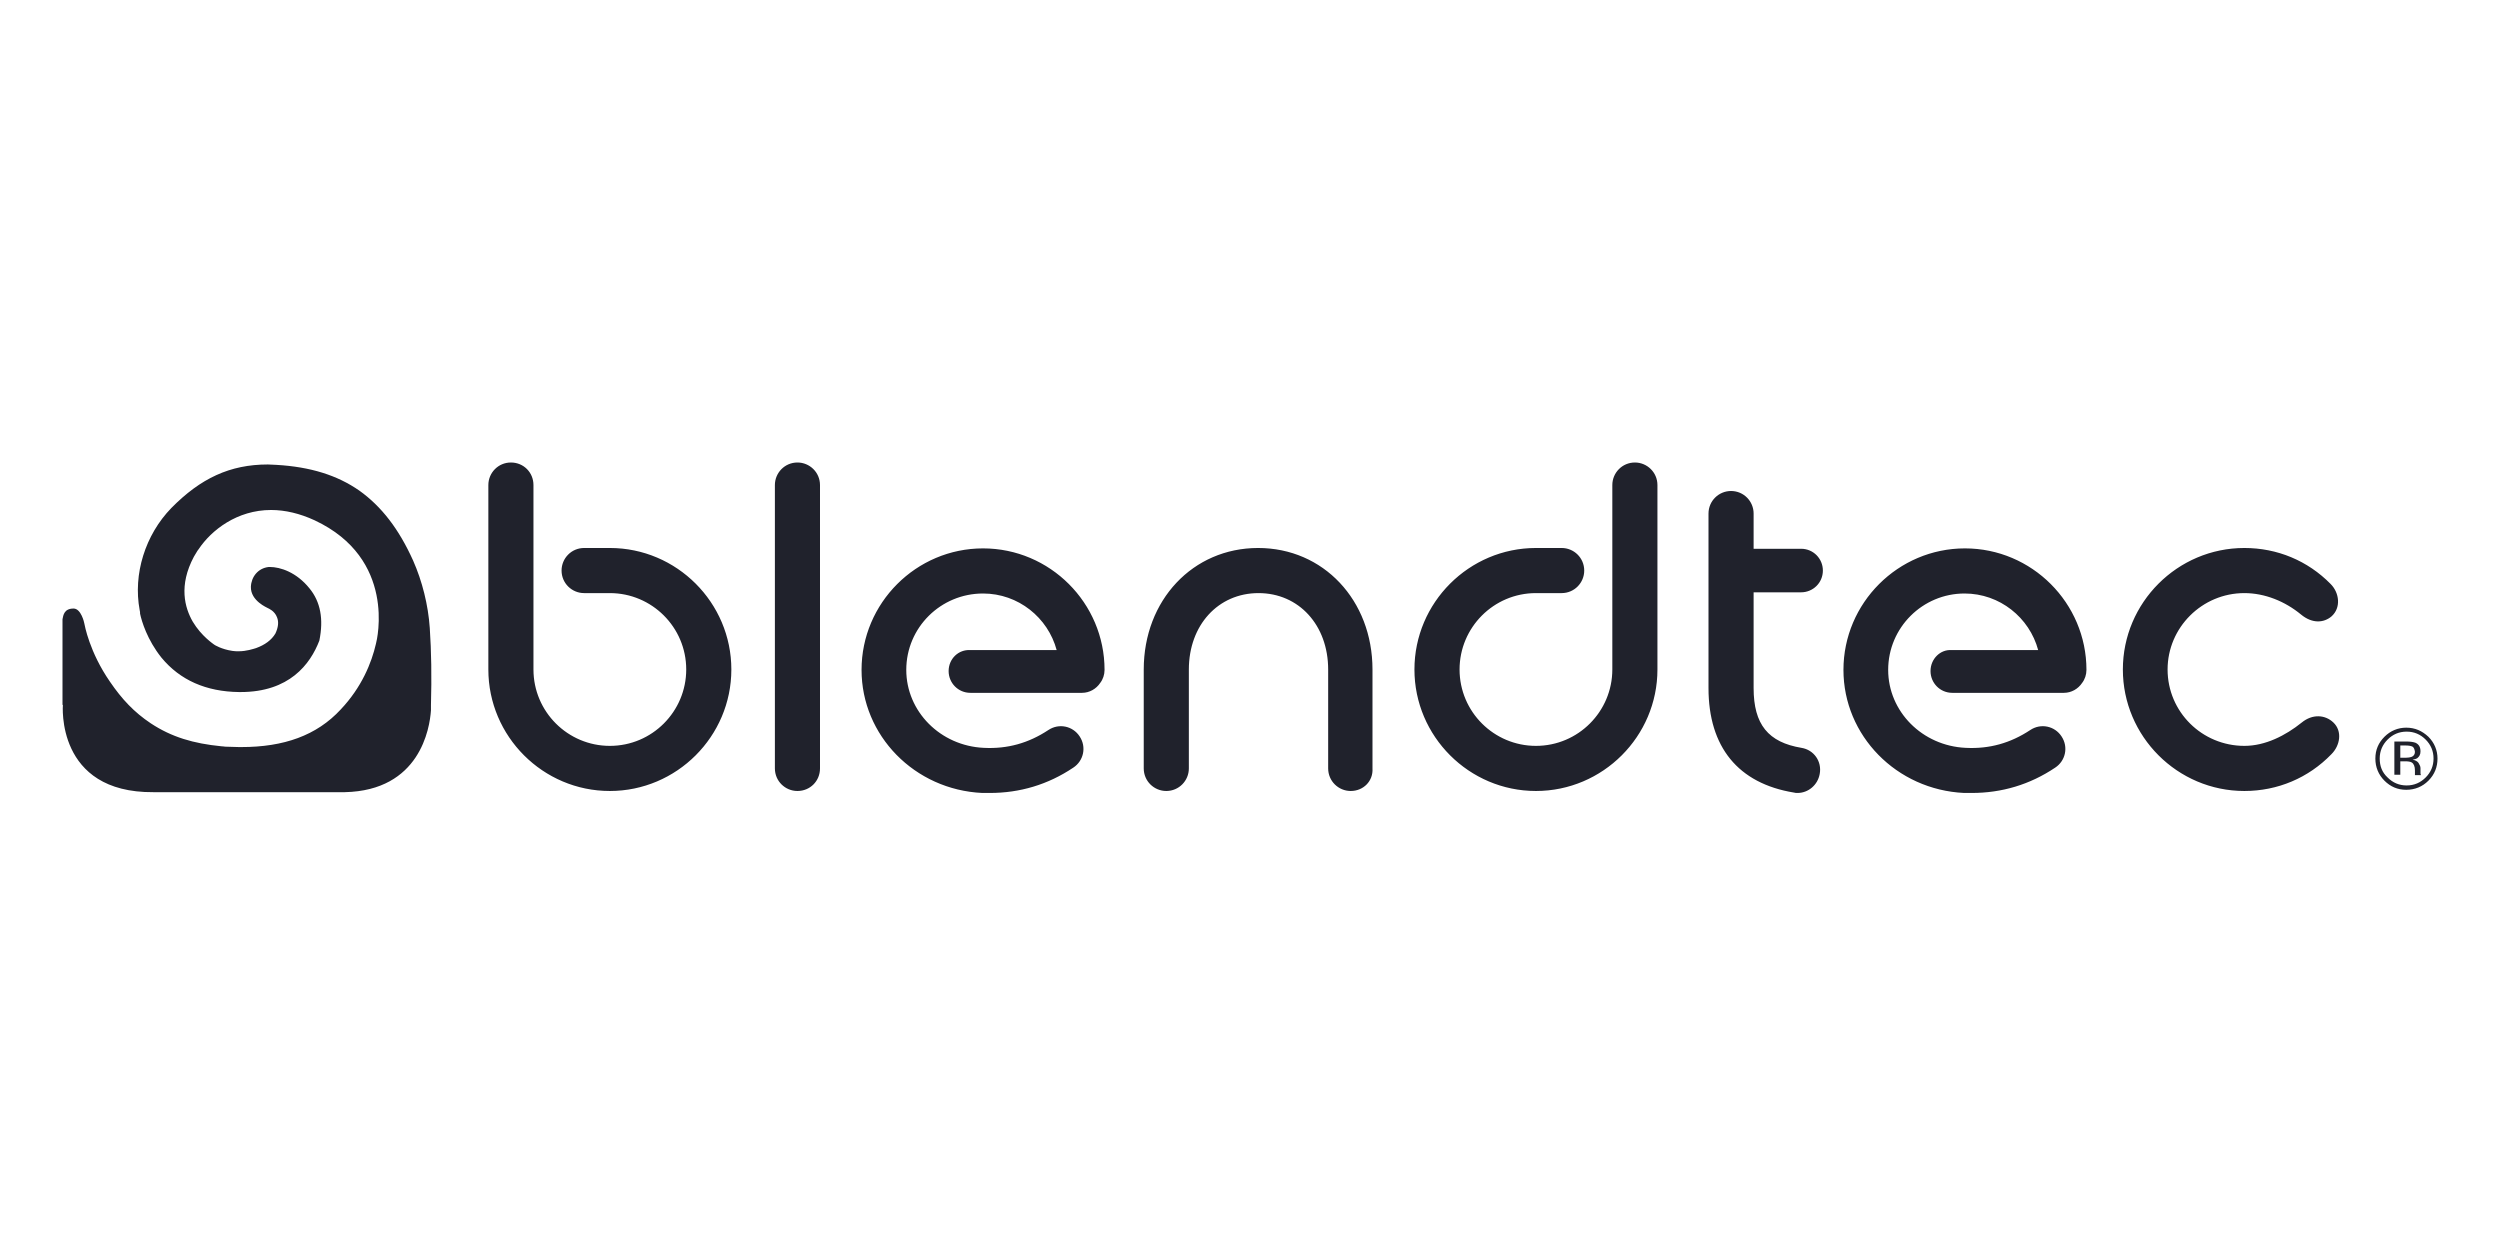 <svg xmlns="http://www.w3.org/2000/svg" width="200" height="100" viewBox="0 0 200 100"><g fill="none" fill-rule="evenodd"><rect width="200" height="100"/><path fill="#20222C" fill-rule="nonzero" d="M34.477,56.82 C34.477,56.693 34.477,56.567 34.477,56.44 L34.477,56.408 L34.477,56.408 C34.54,54.129 34.508,52.134 34.382,50.234 C34.255,48.398 33.78,46.498 33.052,44.852 C31.912,42.319 30.519,40.514 28.746,39.248 C26.973,38.013 24.82,37.348 22.129,37.19 C21.907,37.19 21.654,37.158 21.432,37.158 C18.393,37.158 16.05,38.266 13.707,40.641 C11.617,42.794 10.636,45.929 11.174,48.81 C11.206,48.905 11.206,49.031 11.206,49.095 C11.332,49.696 11.776,51.184 12.915,52.609 C14.403,54.414 16.493,55.332 19.121,55.364 C19.153,55.364 19.216,55.364 19.248,55.364 C23.142,55.364 24.82,53.147 25.548,51.248 C25.897,49.538 25.643,48.145 24.757,47.068 C23.712,45.77 22.414,45.359 21.591,45.359 C21.527,45.359 21.527,45.359 21.496,45.359 C20.641,45.454 20.102,46.15 20.071,46.942 C20.039,48.081 21.401,48.62 21.432,48.651 C21.496,48.683 21.971,48.873 22.16,49.38 C22.319,49.76 22.255,50.203 22.034,50.678 L22.034,50.678 L22.034,50.678 C21.717,51.216 21.179,51.596 20.482,51.849 C20.261,51.913 19.723,52.102 19.089,52.102 C18.931,52.102 18.741,52.102 18.583,52.071 C17.728,51.944 17.158,51.596 17.126,51.564 C17.095,51.533 16.113,50.899 15.417,49.728 C14.783,48.62 14.277,46.847 15.512,44.535 C15.607,44.377 15.702,44.219 15.797,44.06 C15.828,44.029 15.86,43.966 15.892,43.934 C16.905,42.414 18.963,40.799 21.686,40.799 C22.825,40.799 23.997,41.084 25.168,41.623 C31.722,44.694 30.171,51.153 30.076,51.501 C29.728,53.021 28.936,54.984 27.258,56.757 C25.327,58.846 22.699,59.765 19.311,59.765 L19.248,59.765 L19.216,59.765 L19.121,59.765 C18.868,59.765 18.013,59.733 18.013,59.733 C18.013,59.733 17.791,59.701 17.696,59.701 C15.48,59.48 13.739,58.973 12.06,57.865 C10.731,56.978 9.749,55.934 8.799,54.54 C7.153,52.166 6.773,50.013 6.741,49.855 C6.741,49.823 6.488,48.683 5.887,48.683 C5.127,48.683 5.063,49.221 5,49.538 C5,49.538 5,50.678 5,51.343 L5,56.408 L5.032,56.377 C5.032,56.377 4.43,63.437 12.282,63.374 L12.25,63.374 L13.042,63.374 C17.886,63.374 22.667,63.374 27.575,63.374 C33.59,63.247 34.382,58.276 34.477,56.82 M194.272,62.456 C193.797,62.931 193.195,63.184 192.499,63.184 C191.802,63.184 191.232,62.931 190.757,62.456 C190.282,61.981 190.029,61.379 190.029,60.683 C190.029,59.986 190.282,59.416 190.757,58.941 C191.232,58.466 191.834,58.213 192.499,58.213 C193.195,58.213 193.765,58.466 194.272,58.941 C194.747,59.416 195,60.018 195,60.683 C195,61.348 194.778,61.949 194.272,62.456 M191.011,59.163 C190.599,59.575 190.377,60.081 190.377,60.683 C190.377,61.284 190.567,61.791 191.011,62.202 C191.422,62.614 191.929,62.836 192.53,62.836 C193.132,62.836 193.639,62.614 194.05,62.202 C194.462,61.791 194.683,61.284 194.683,60.683 C194.683,60.081 194.462,59.575 194.05,59.163 C193.639,58.751 193.132,58.53 192.53,58.53 C191.929,58.53 191.422,58.751 191.011,59.163 M192.467,59.321 C192.815,59.321 193.037,59.353 193.227,59.416 C193.512,59.543 193.639,59.765 193.639,60.113 C193.639,60.366 193.544,60.524 193.385,60.651 C193.29,60.714 193.164,60.746 193.005,60.778 C193.227,60.809 193.385,60.904 193.48,61.031 C193.575,61.189 193.639,61.316 193.639,61.443 L193.639,61.633 C193.639,61.696 193.639,61.759 193.639,61.823 C193.639,61.886 193.639,61.949 193.67,61.981 L193.67,62.012 L193.195,62.012 C193.195,62.012 193.195,61.981 193.195,61.981 C193.195,61.981 193.195,61.949 193.195,61.949 L193.195,61.854 L193.195,61.633 C193.195,61.316 193.1,61.094 192.942,60.999 C192.847,60.936 192.657,60.904 192.404,60.904 L192.024,60.904 L192.024,61.981 L191.549,61.981 L191.549,59.321 L192.467,59.321 Z M193.005,59.733 C192.879,59.67 192.689,59.638 192.435,59.638 L192.024,59.638 L192.024,60.619 L192.467,60.619 C192.657,60.619 192.815,60.588 192.91,60.556 C193.1,60.493 193.195,60.334 193.195,60.144 C193.164,59.923 193.1,59.796 193.005,59.733 M108.058,63.279 C107.076,63.279 106.253,62.487 106.253,61.474 L106.253,53.559 C106.253,50.013 103.91,47.448 100.681,47.448 C97.451,47.448 95.108,50.013 95.108,53.559 L95.108,61.474 C95.108,62.456 94.317,63.279 93.304,63.279 C92.322,63.279 91.499,62.487 91.499,61.474 L91.499,53.559 C91.499,48.018 95.425,43.839 100.649,43.839 C105.873,43.839 109.799,48.018 109.799,53.559 L109.799,61.474 C109.863,62.487 109.071,63.279 108.058,63.279 M179.549,63.279 C174.198,63.279 169.829,58.91 169.829,53.559 C169.829,48.208 174.198,43.839 179.549,43.839 C182.177,43.839 184.615,44.852 186.451,46.72 C187.148,47.417 187.306,48.62 186.515,49.316 C185.913,49.823 184.995,49.918 184.077,49.158 C182.81,48.113 181.196,47.448 179.549,47.448 C176.161,47.448 173.407,50.203 173.407,53.559 C173.407,56.947 176.161,59.67 179.549,59.67 C181.227,59.67 182.842,58.846 184.14,57.802 C184.995,57.105 186.008,57.168 186.673,57.802 C187.401,58.498 187.211,59.638 186.515,60.334 C184.678,62.234 182.209,63.279 179.549,63.279 M48.788,63.279 C43.437,63.279 39.068,58.91 39.068,53.559 L39.068,38.805 C39.068,37.823 39.859,37 40.872,37 C41.886,37 42.677,37.792 42.677,38.805 L42.677,53.559 C42.677,56.947 45.432,59.67 48.788,59.67 C52.175,59.67 54.898,56.915 54.898,53.559 C54.898,50.171 52.144,47.448 48.788,47.448 L46.73,47.448 C45.748,47.448 44.925,46.657 44.925,45.644 C44.925,44.662 45.717,43.839 46.73,43.839 L48.788,43.839 C54.138,43.839 58.508,48.208 58.508,53.559 C58.508,58.91 54.138,63.279 48.788,63.279 M122.875,63.279 C117.525,63.279 113.155,58.91 113.155,53.559 C113.155,48.208 117.525,43.839 122.875,43.839 L124.933,43.839 C125.915,43.839 126.738,44.63 126.738,45.644 C126.738,46.625 125.947,47.448 124.933,47.448 L122.875,47.448 C119.488,47.448 116.765,50.203 116.765,53.559 C116.765,56.947 119.519,59.67 122.875,59.67 C126.263,59.67 128.986,56.915 128.986,53.559 L128.986,38.805 C128.986,37.823 129.778,37 130.791,37 C131.772,37 132.595,37.792 132.595,38.805 L132.595,53.559 C132.595,58.91 128.226,63.279 122.875,63.279 M75.89,53.686 C75.89,54.635 76.65,55.427 77.631,55.427 L86.56,55.427 C87.161,55.427 87.7,55.11 88.016,54.635 C88.238,54.35 88.364,53.971 88.364,53.591 C88.364,48.24 83.995,43.871 78.644,43.871 C73.294,43.871 68.924,48.24 68.924,53.591 C68.924,58.846 73.167,63.184 78.581,63.437 C78.771,63.437 78.993,63.437 79.183,63.437 C81.589,63.437 83.837,62.772 85.863,61.411 C86.686,60.873 86.94,59.765 86.37,58.91 C85.832,58.086 84.723,57.833 83.869,58.403 C82.285,59.448 80.607,59.923 78.708,59.828 C75.225,59.67 72.502,56.915 72.502,53.591 C72.502,50.203 75.257,47.48 78.644,47.48 C81.462,47.48 83.837,49.411 84.533,52.007 L77.631,52.007 C76.681,51.944 75.89,52.704 75.89,53.686 M154.442,53.686 C154.442,54.635 155.202,55.427 156.183,55.427 L165.112,55.427 C165.713,55.427 166.251,55.11 166.568,54.635 C166.79,54.35 166.916,53.971 166.916,53.591 C166.916,48.24 162.547,43.871 157.196,43.871 C151.846,43.871 147.476,48.24 147.476,53.591 C147.476,58.846 151.719,63.184 157.133,63.437 C157.323,63.437 157.545,63.437 157.735,63.437 C160.141,63.437 162.389,62.772 164.415,61.411 C165.238,60.873 165.492,59.765 164.922,58.91 C164.383,58.086 163.275,57.833 162.42,58.403 C160.837,59.448 159.159,59.923 157.26,59.828 C153.777,59.67 151.054,56.915 151.054,53.591 C151.054,50.203 153.809,47.48 157.165,47.48 C159.983,47.48 162.357,49.411 163.054,52.007 L156.12,52.007 C155.233,51.944 154.442,52.704 154.442,53.686 M144.12,59.828 C141.461,59.385 140.289,57.96 140.289,55.047 L140.289,47.385 L144.088,47.385 C145.038,47.385 145.83,46.625 145.83,45.644 C145.83,44.694 145.07,43.902 144.088,43.902 L140.289,43.902 L140.289,41.084 C140.289,40.103 139.498,39.28 138.484,39.28 C137.503,39.28 136.68,40.071 136.68,41.084 L136.68,55.047 C136.68,59.765 139.054,62.677 143.519,63.406 C143.614,63.437 143.709,63.437 143.804,63.437 C144.658,63.437 145.418,62.804 145.577,61.918 C145.767,60.904 145.102,59.986 144.12,59.828 M63.795,63.279 C62.814,63.279 61.991,62.487 61.991,61.474 L61.991,38.805 C61.991,37.823 62.782,37 63.795,37 C64.777,37 65.6,37.792 65.6,38.805 L65.6,61.474 C65.6,62.487 64.808,63.279 63.795,63.279"/></g></svg>